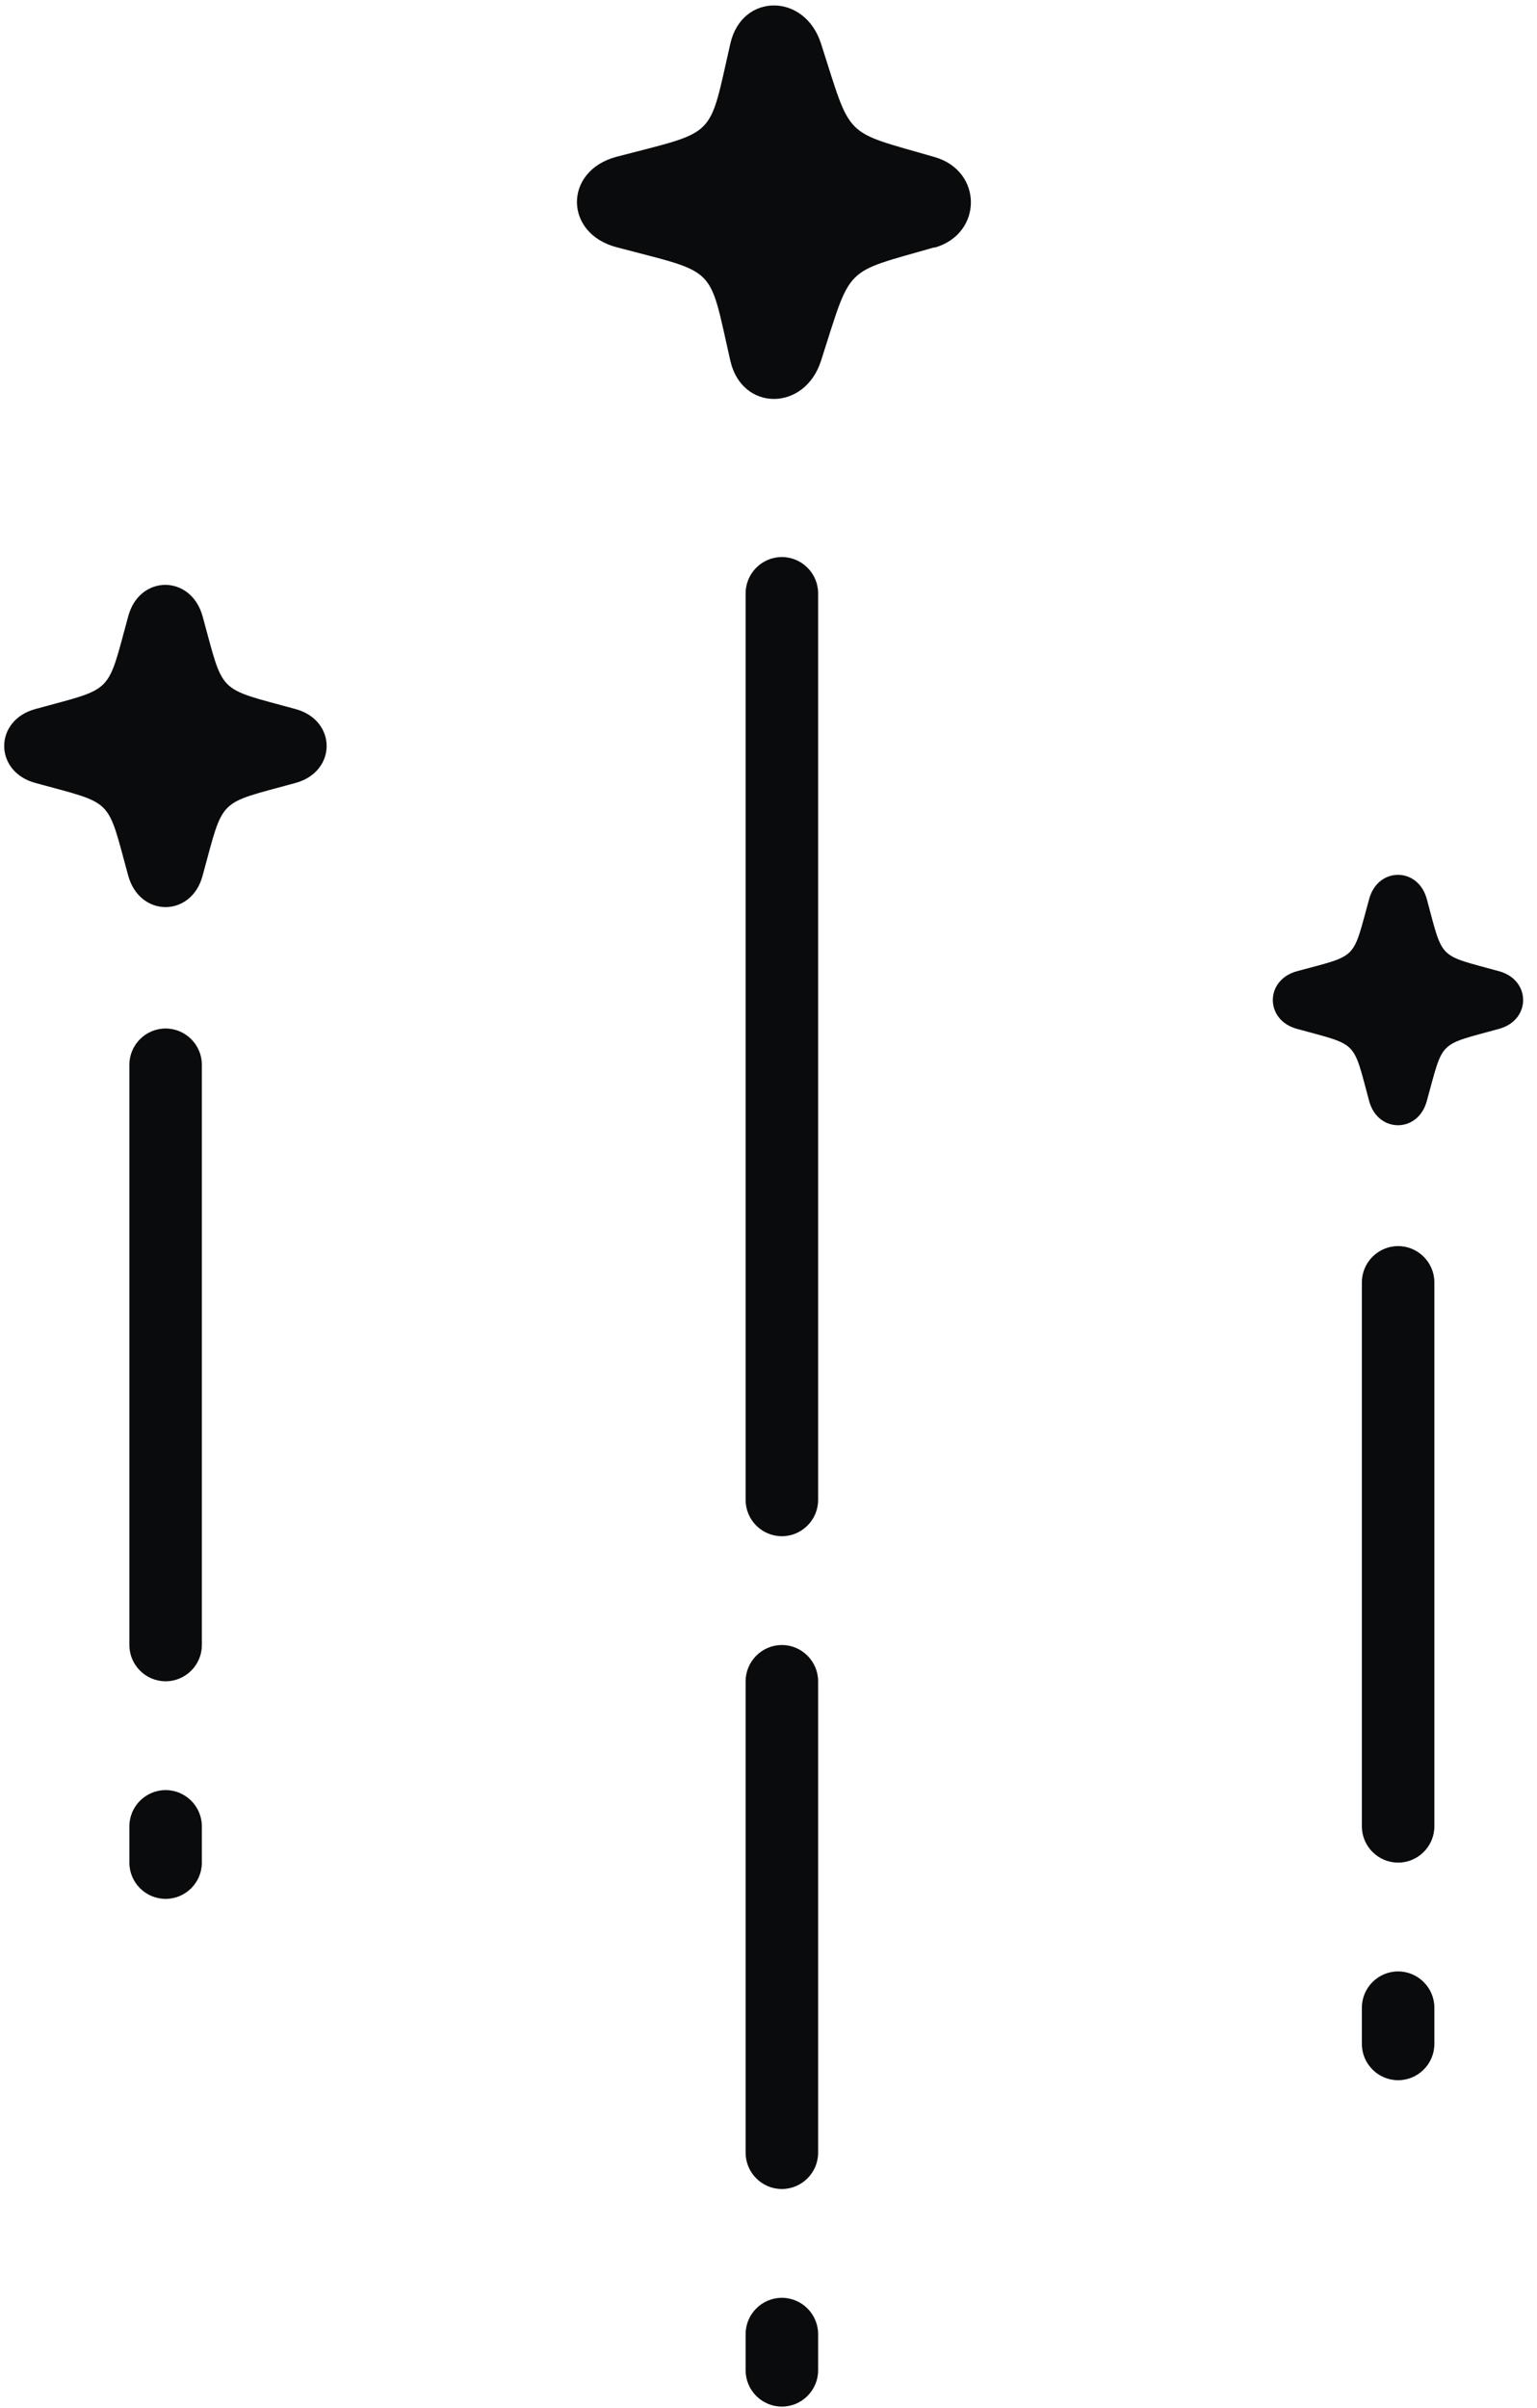 <?xml version="1.0" encoding="UTF-8"?> <svg xmlns="http://www.w3.org/2000/svg" width="53" height="83" viewBox="0 0 53 83" fill="none"><path d="M10.185 26.988C7.46 27.738 7.735 27.45 6.985 30.188C6.598 31.625 4.823 31.625 4.423 30.188C3.673 27.463 3.96 27.738 1.223 26.988C-0.215 26.6 -0.215 24.825 1.223 24.438C3.948 23.688 3.673 23.975 4.423 21.238C4.81 19.8 6.585 19.8 6.985 21.238C7.735 23.963 7.448 23.688 10.185 24.438C11.623 24.825 11.623 26.6 10.185 26.988Z" fill="#0A0B0C"></path><path d="M32.223 8.525C29.048 9.438 29.385 9.1 28.31 12.438C27.748 14.188 25.585 14.188 25.185 12.438C24.423 9.1 24.773 9.45 21.273 8.525C19.435 8.05 19.435 5.875 21.273 5.4C24.76 4.487 24.423 4.825 25.185 1.5C25.585 -0.25 27.748 -0.25 28.31 1.5C29.385 4.838 29.035 4.487 32.223 5.412C33.898 5.888 33.898 8.062 32.223 8.537V8.525Z" fill="#0A0B0C"></path><path d="M51.688 35.463C49.562 36.05 49.788 35.825 49.2 37.95C48.9 39.063 47.513 39.063 47.212 37.95C46.638 35.825 46.85 36.05 44.725 35.463C43.612 35.163 43.612 33.775 44.725 33.475C46.85 32.9 46.625 33.113 47.212 30.988C47.513 29.875 48.9 29.875 49.2 30.988C49.775 33.113 49.562 32.888 51.688 33.475C52.8 33.775 52.8 35.163 51.688 35.463Z" fill="#0A0B0C"></path><path d="M5.711 57.95C5.023 57.95 4.461 57.388 4.461 56.7V36.7C4.461 36.013 5.023 35.45 5.711 35.45C6.398 35.45 6.961 36.013 6.961 36.7V56.7C6.961 57.388 6.398 57.95 5.711 57.95Z" fill="#0A0B0C"></path><path d="M26.961 52.95C26.273 52.95 25.711 52.388 25.711 51.7V20.45C25.711 19.763 26.273 19.2 26.961 19.2C27.648 19.2 28.211 19.763 28.211 20.45V51.7C28.211 52.388 27.648 52.95 26.961 52.95Z" fill="#0A0B0C"></path><path d="M48.211 64.2C47.523 64.2 46.961 63.638 46.961 62.95V44.2C46.961 43.513 47.523 42.95 48.211 42.95C48.898 42.95 49.461 43.513 49.461 44.2V62.95C49.461 63.638 48.898 64.2 48.211 64.2Z" fill="#0A0B0C"></path><path d="M5.711 65.45C5.023 65.45 4.461 64.888 4.461 64.2V62.95C4.461 62.263 5.023 61.7 5.711 61.7C6.398 61.7 6.961 62.263 6.961 62.95V64.2C6.961 64.888 6.398 65.45 5.711 65.45Z" fill="#0A0B0C"></path><path d="M48.211 71.7C47.523 71.7 46.961 71.138 46.961 70.45V69.2C46.961 68.513 47.523 67.95 48.211 67.95C48.898 67.95 49.461 68.513 49.461 69.2V70.45C49.461 71.138 48.898 71.7 48.211 71.7Z" fill="#0A0B0C"></path><path d="M26.961 75.45C26.273 75.45 25.711 74.888 25.711 74.2V57.95C25.711 57.263 26.273 56.7 26.961 56.7C27.648 56.7 28.211 57.263 28.211 57.95V74.2C28.211 74.888 27.648 75.45 26.961 75.45Z" fill="#0A0B0C"></path><path d="M26.961 82.95C26.273 82.95 25.711 82.388 25.711 81.7V80.45C25.711 79.763 26.273 79.2 26.961 79.2C27.648 79.2 28.211 79.763 28.211 80.45V81.7C28.211 82.388 27.648 82.95 26.961 82.95Z" fill="#0A0B0C"></path></svg> 